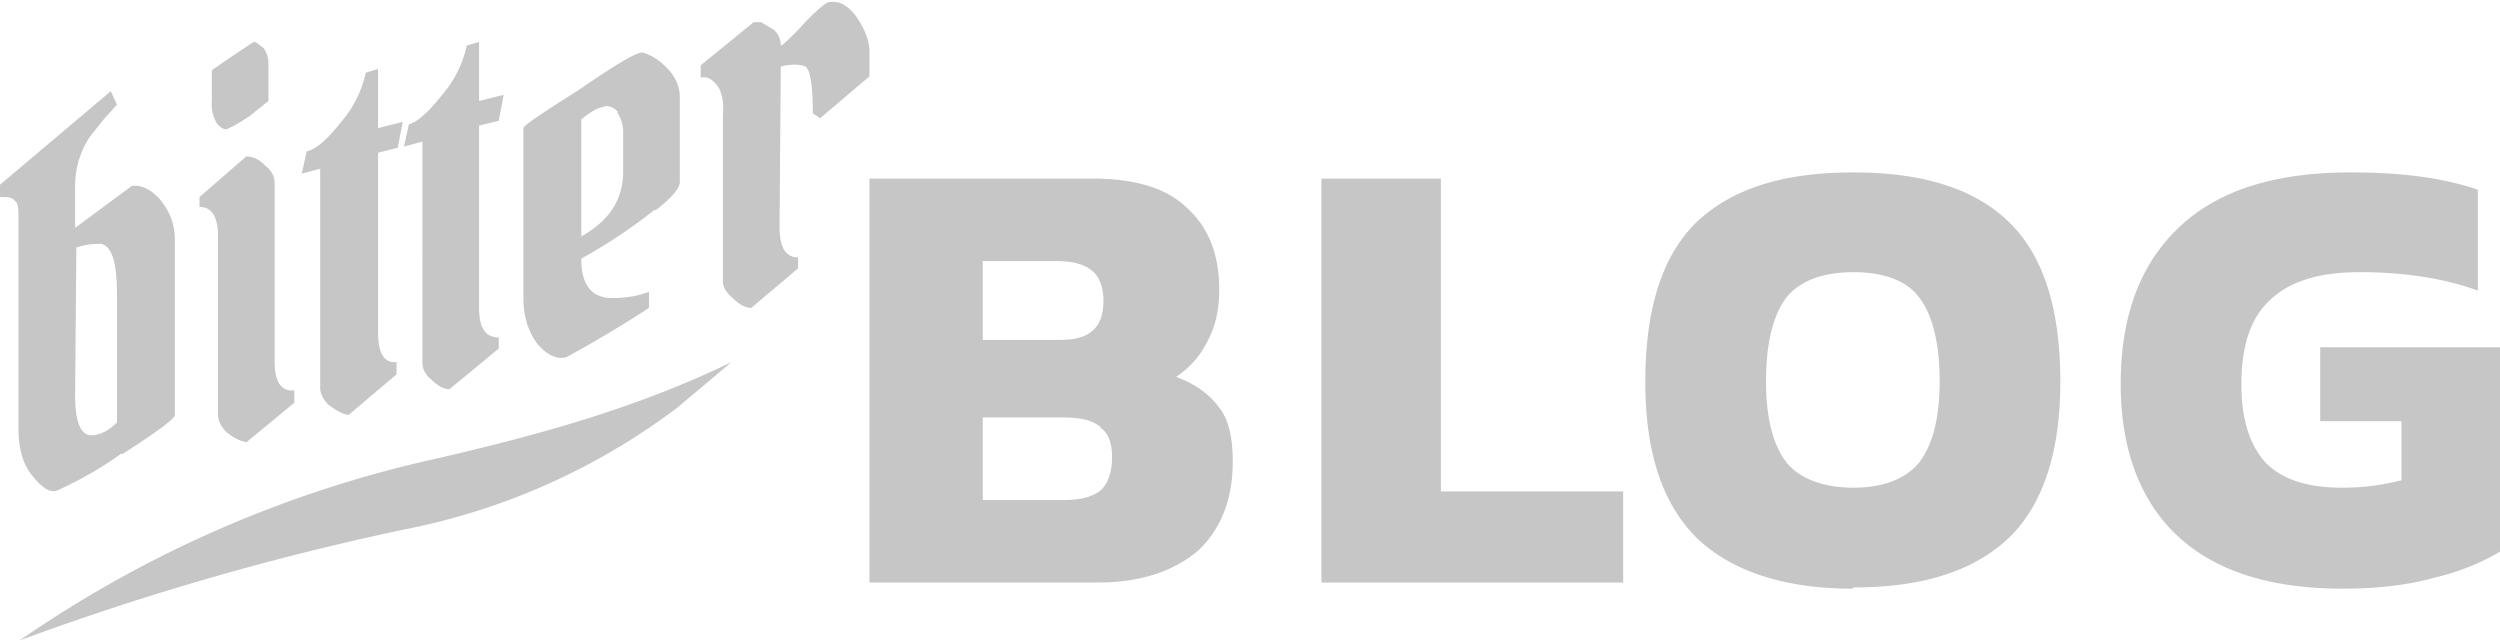 <svg xmlns="http://www.w3.org/2000/svg" width="203" height="52" viewbox="0 0 203 52">
  <path fill-rule="evenodd" fill="#c6c6c6" d="M188.4 34.2v-6H203v16.6a19 19 0 0 1-5.3 2.1c-2.1.6-4.6.9-7.5.9-5.8 0-10.3-1.4-13.4-4.3-3-2.8-4.6-7-4.6-12.3 0-5.6 1.6-9.8 4.8-12.8 3.2-3 7.8-4.4 13.9-4.4 4 0 7.3.4 10.3 1.4v8.2c-2.7-1-6-1.5-9.6-1.5-3.2 0-5.6.7-7.2 2.2-1.6 1.4-2.4 3.7-2.4 6.9 0 2.9.7 5 2 6.4 1.4 1.4 3.5 2 6.2 2 1.7 0 3.2-.2 4.8-.6v-4.8h-6.6zm-38 13.6c-5.5 0-9.7-1.4-12.5-4-2.9-2.8-4.3-7-4.3-12.8 0-6 1.4-10.3 4.2-13 2.9-2.7 7-4 12.7-4 5.6 0 9.8 1.3 12.6 4 2.8 2.7 4.2 7 4.2 13 0 5.7-1.4 10-4.2 12.7-2.9 2.7-7 4-12.6 4zm5.4-23.7c-1-1.3-2.8-2-5.3-2s-4.3.7-5.4 2c-1.1 1.4-1.7 3.7-1.7 6.9 0 3 .6 5.2 1.7 6.6 1.1 1.3 3 2 5.4 2 2.4 0 4.2-.7 5.3-2 1.1-1.4 1.7-3.6 1.7-6.6 0-3.2-.6-5.5-1.7-6.9zm-48.5-9.6h9.7v25.4h14.8v7.4h-24.5V14.5zM89.1 47.3H70.6V14.5h18.1c3.3 0 5.9.7 7.6 2.3 1.8 1.6 2.7 3.8 2.7 6.7 0 1.7-.3 3-1 4.3a7.2 7.2 0 0 1-2.5 2.8c1.6.6 2.7 1.4 3.5 2.5.8 1 1.1 2.5 1.1 4.4 0 3.1-1 5.5-2.8 7.2-2 1.7-4.7 2.6-8.2 2.6zM88.7 22c-.6-.5-1.5-.8-2.9-.8h-6v6.4h6.3c2.4 0 3.5-1 3.5-3.2 0-1-.3-1.9-.9-2.4zm.7 12.7c-.7-.6-1.7-.8-3.1-.8h-6.5v6.7h6.7c1.3 0 2.3-.3 2.9-.8.6-.6.9-1.5.9-2.7 0-1.1-.3-2-1-2.4zM66.6 9.6l-.6-.4c0-2.3-.2-3.5-.6-3.8-.5-.2-1.2-.2-2 0l-.1 13c0 1.7.5 2.5 1.5 2.5v.9L61 25c-.5 0-1-.3-1.5-.8-.5-.4-.8-.9-.8-1.3V9.4c.1-1.2-.1-2-.5-2.5s-.8-.7-1.3-.6v-1l4.3-3.5h.6l1 .6c.4.3.6.8.6 1.3.1 0 .8-.6 1.8-1.7C66.2.9 67 .3 67.2.2c.9-.2 1.6.2 2.3 1.1.7 1 1.1 2 1.1 2.9v2l-4 3.4zM53.2 17a43.4 43.4 0 0 1-6 4c0 2.1.8 3.2 2.5 3.2.9 0 1.9-.1 3-.5V25a101 101 0 0 1-6.7 4c-.7.2-1.5-.1-2.3-1-.8-1-1.2-2.3-1.2-3.8V10.4c0-.2 1.5-1.2 4.5-3.1 2.9-2 4.6-3 5-3 .1-.1.4 0 1 .3.5.3 1 .7 1.5 1.3.5.7.7 1.3.7 2v6.9c0 .5-.7 1.3-2 2.3zm-3-7.9c-.4-.4-.8-.6-1.3-.4-.5.1-1.1.5-1.7 1v9.5c2.3-1.3 3.4-3 3.4-5.3v-3a3 3 0 0 0-.5-1.8zM55 33.1A54 54 0 0 1 32.8 43a224 224 0 0 0-31.2 9 95.6 95.6 0 0 1 34-14.8c8.2-1.9 16.2-4.1 23.8-7.8L55 33.1zM40.5 9.8l-1.6.4V25c0 1.6.5 2.4 1.6 2.4v.9l-4 3.3c-.5 0-1-.3-1.5-.8-.5-.4-.7-.9-.7-1.3V11.5l-1.5.4.4-1.8c.7-.2 1.6-1 2.7-2.4a9 9 0 0 0 2-4l1-.3v4.8l2-.5-.4 2.1zM32.3 12l-1.6.4V27c0 1.7.5 2.5 1.5 2.4v1l-3.9 3.3c-.6-.1-1-.4-1.6-.8-.4-.4-.7-.9-.7-1.4V13.7l-1.5.4.4-1.8c.8-.2 1.7-1 2.8-2.4a9 9 0 0 0 2-4l1-.3v4.8l2-.5-.4 2.1zM20 35.9c-.6-.1-1.1-.4-1.6-.8-.5-.5-.7-1-.7-1.4V19.2c0-1.6-.5-2.4-1.5-2.4V16l3.8-3.3c.6 0 1.1.3 1.6.8.5.4.7.9.7 1.3v14.5c0 1.7.5 2.5 1.6 2.4v1l-4 3.3zm.3-26.5c-1 .7-1.7 1-1.9 1.1-.2 0-.5-.1-.8-.5a3 3 0 0 1-.4-1.8V5.7l1.6-1.1 1.8-1.2c.2 0 .4.2.8.5.3.4.4.9.4 1.3v3l-1.5 1.2zM9.9 36.8a30 30 0 0 1-5.2 3c-.6.3-1.3-.2-2.1-1.2s-1.1-2.3-1.1-3.8v-17c0-.8 0-1.3-.3-1.5C1 16 .6 16 0 16V15l9-7.6.5 1.1-1 1.1-1.2 1.5A7.2 7.2 0 0 0 6.1 15v3.5l4.6-3.4c.7-.1 1.5.2 2.3 1.1.8 1 1.2 2 1.2 3.3v14.2c0 .3-1.5 1.4-4.3 3.2zm-1.7-17c-.4 0-1.1 0-2 .3l-.1 12c0 2.5.6 3.5 1.7 3.2.6-.1 1.2-.5 1.7-1V24c0-2.7-.4-4-1.3-4.2z"/>
</svg>